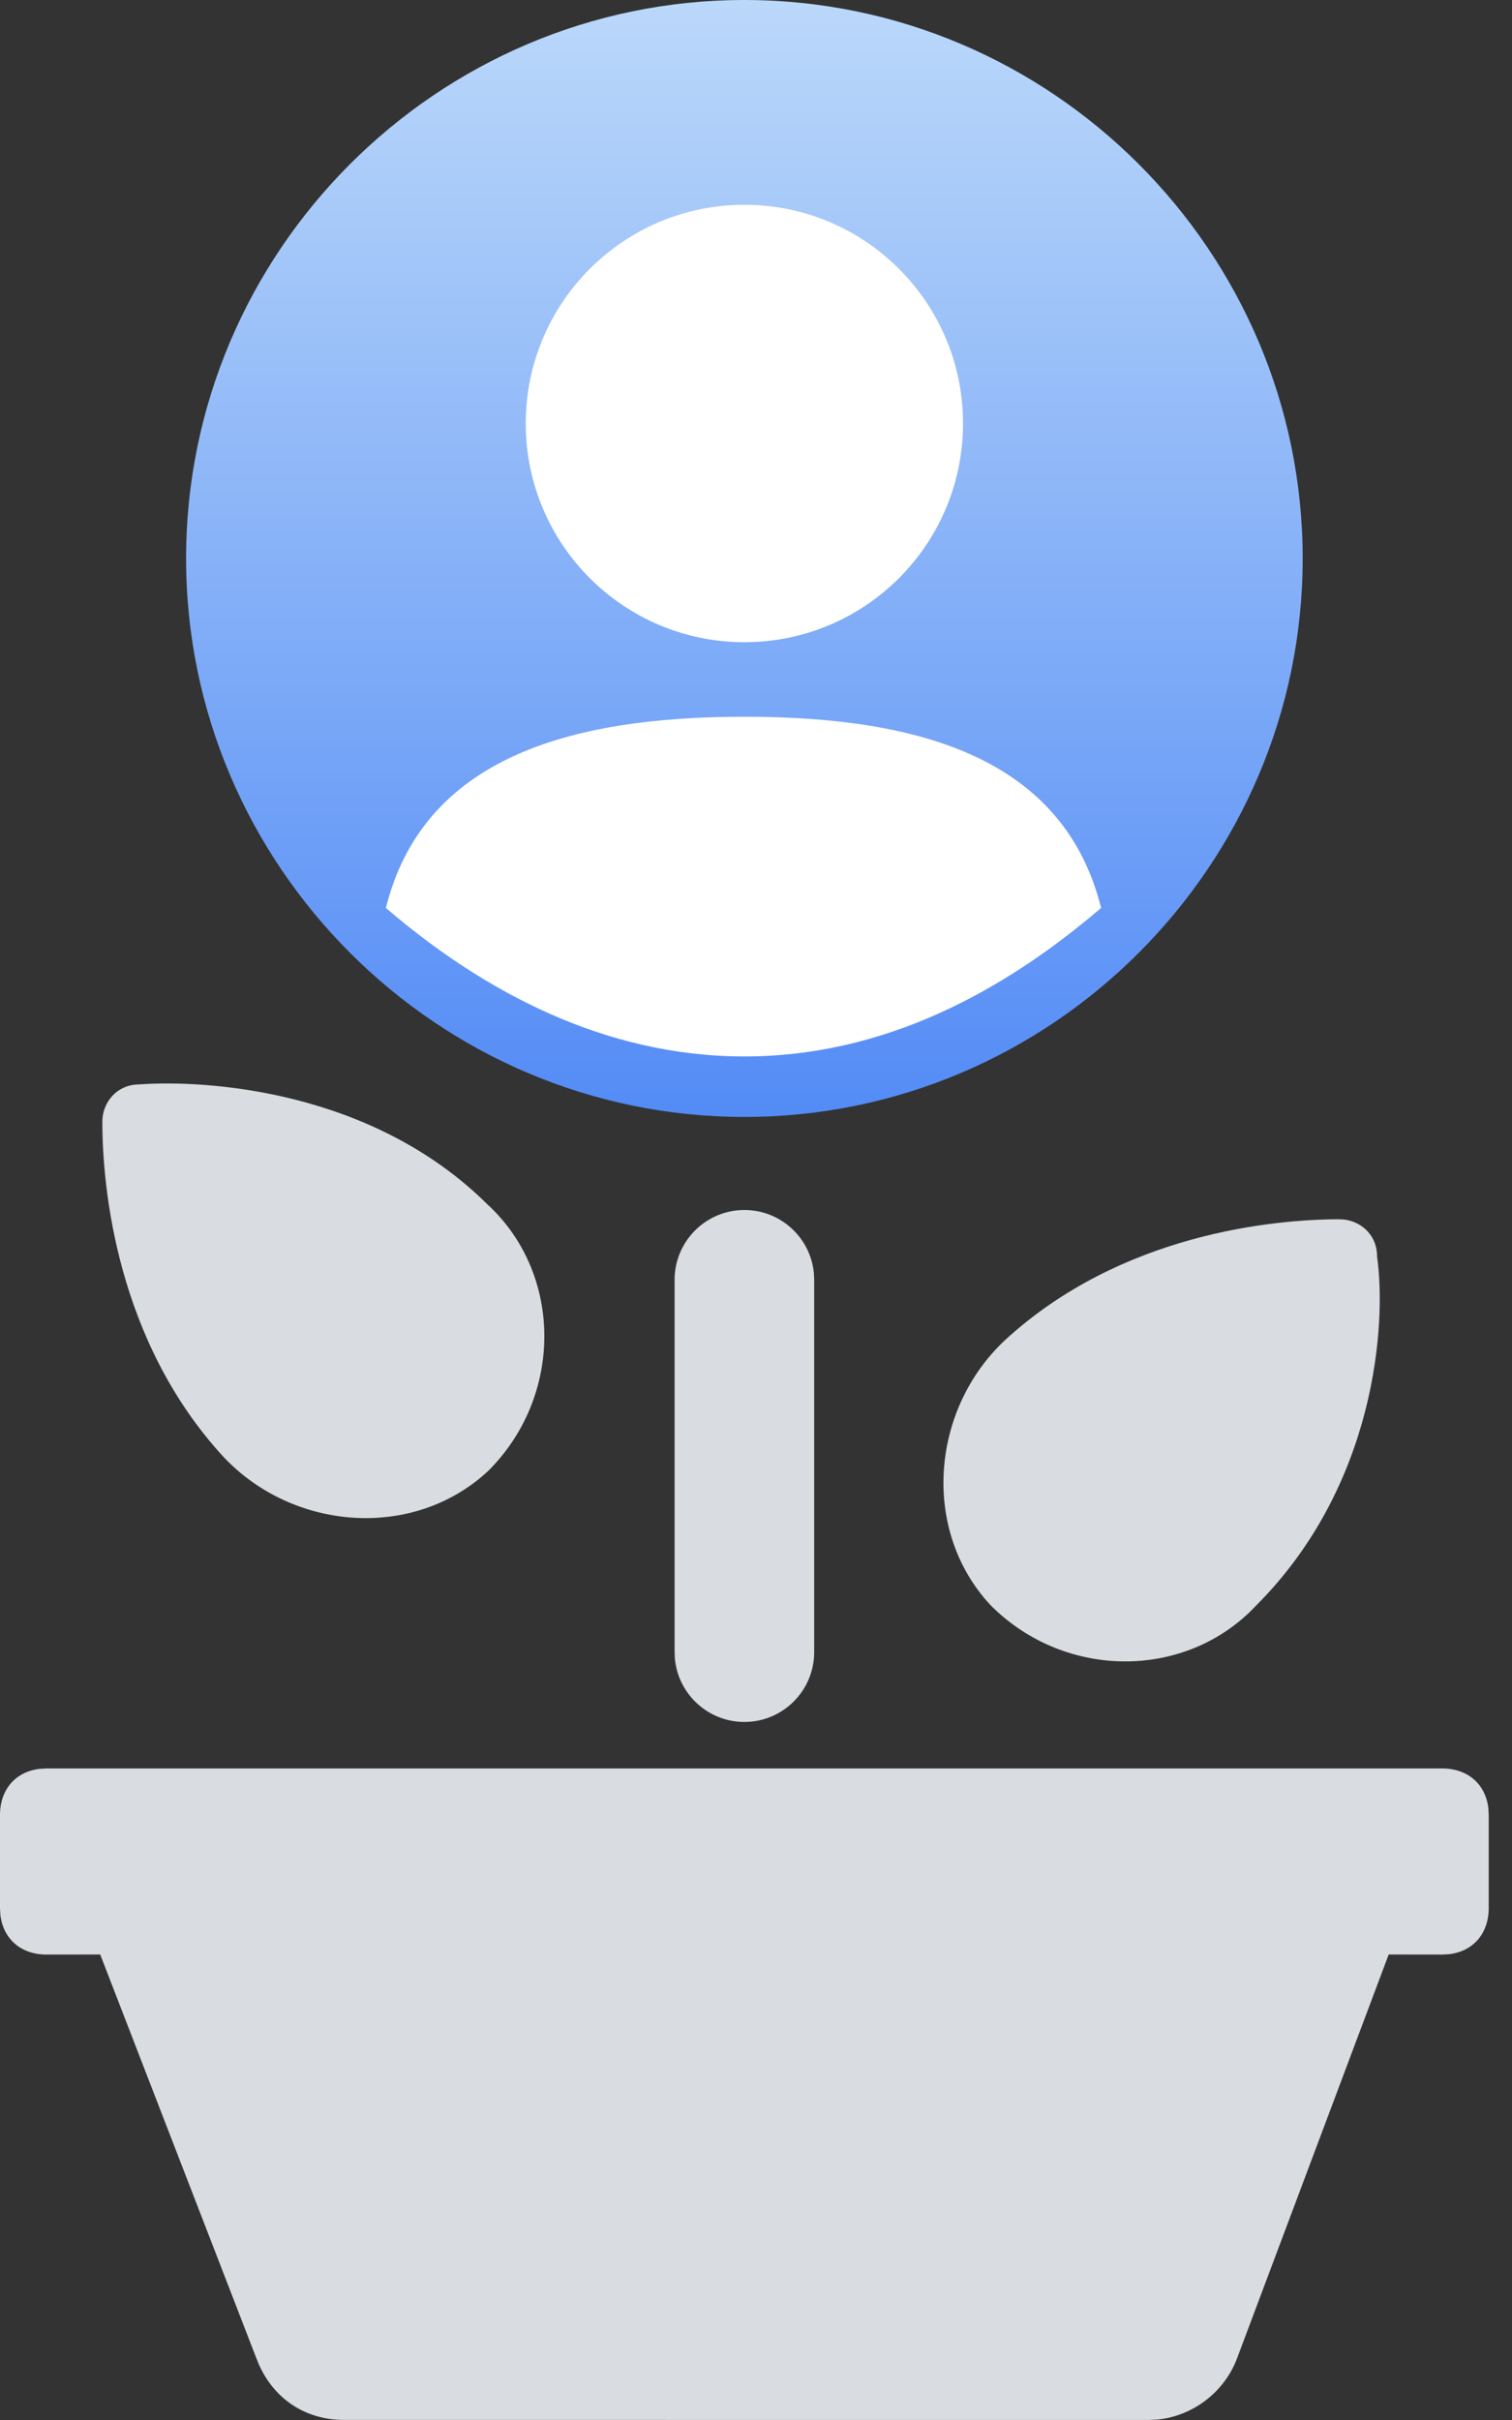 <?xml version="1.0" encoding="UTF-8"?>
<svg xmlns="http://www.w3.org/2000/svg" xmlns:xlink="http://www.w3.org/1999/xlink" id="Layer_1" viewBox="0 0 25 40">
  <rect x="0" y="0" width="25" height="40" fill="#333333" stroke="none"/>
  <defs>
    <linearGradient id="linear-gradient" x1="-81.787" y1="116.721" x2="-81.787" y2="115.721" gradientTransform="translate(1522.231 2154.846) scale(18.462 -18.462)" gradientUnits="userSpaceOnUse">
      <stop offset="0" stop-color="#bcd9fa"></stop>
      <stop offset="1" stop-color="#538bf6"></stop>
    </linearGradient>
  </defs>
  <path id="Combined-Shape" d="M23.846,29.231c.423,0,.717.259.763.657l.006.112v1.538c0,.423-.259.717-.657.763l-.112.006-.885-.001-2.499,6.653c-.214.594-.76.982-1.33,1.034l-.132.006H5.692c-.643,0-1.153-.345-1.407-.907l-.054-.133-2.574-6.653-.888.001c-.423,0-.717-.259-.763-.657l-.006-.112v-1.538c0-.423.259-.717.657-.763l.112-.006h23.077ZM12.308,20c.6,0,1.093.458,1.149,1.043l.005.111v6.154c0,.637-.517,1.154-1.154,1.154-.6,0-1.093-.458-1.149-1.043l-.005-.111v-6.154c0-.637.517-1.154,1.154-1.154ZM22.154,20.154c.308,0,.615.231.615.615.154,1.077,0,3.769-2,5.769-1.154,1.231-3.154,1.231-4.385,0-1.154-1.231-1-3.231.231-4.385,1.923-1.769,4.462-2,5.538-2ZM8.077,19.923c1.231,1.154,1.231,3.154,0,4.385-1.231,1.154-3.231,1-4.385-.231-1.769-1.923-2-4.462-2-5.538,0-.308.231-.615.615-.615,1.077-.077,3.846.077,5.769,2Z" fill="#d9dce1"></path>
  <path id="Path" d="M12.308,0C7.231,0,3.077,4.154,3.077,9.231s4.154,9.231,9.231,9.231,9.231-4.154,9.231-9.231S17.385,0,12.308,0Z" fill="url(#linear-gradient)"></path>
  <path id="Path-2" d="M12.308,17.462c2.308,0,4.282-1.071,5.898-2.455-.615-2.462-2.975-3.16-5.898-3.16s-5.313.699-5.928,3.16c1.615,1.385,3.621,2.455,5.928,2.455Z" fill="#fff"></path>
  <circle id="Oval" cx="12.308" cy="7" r="3.615" fill="#fff"></circle>
</svg>
